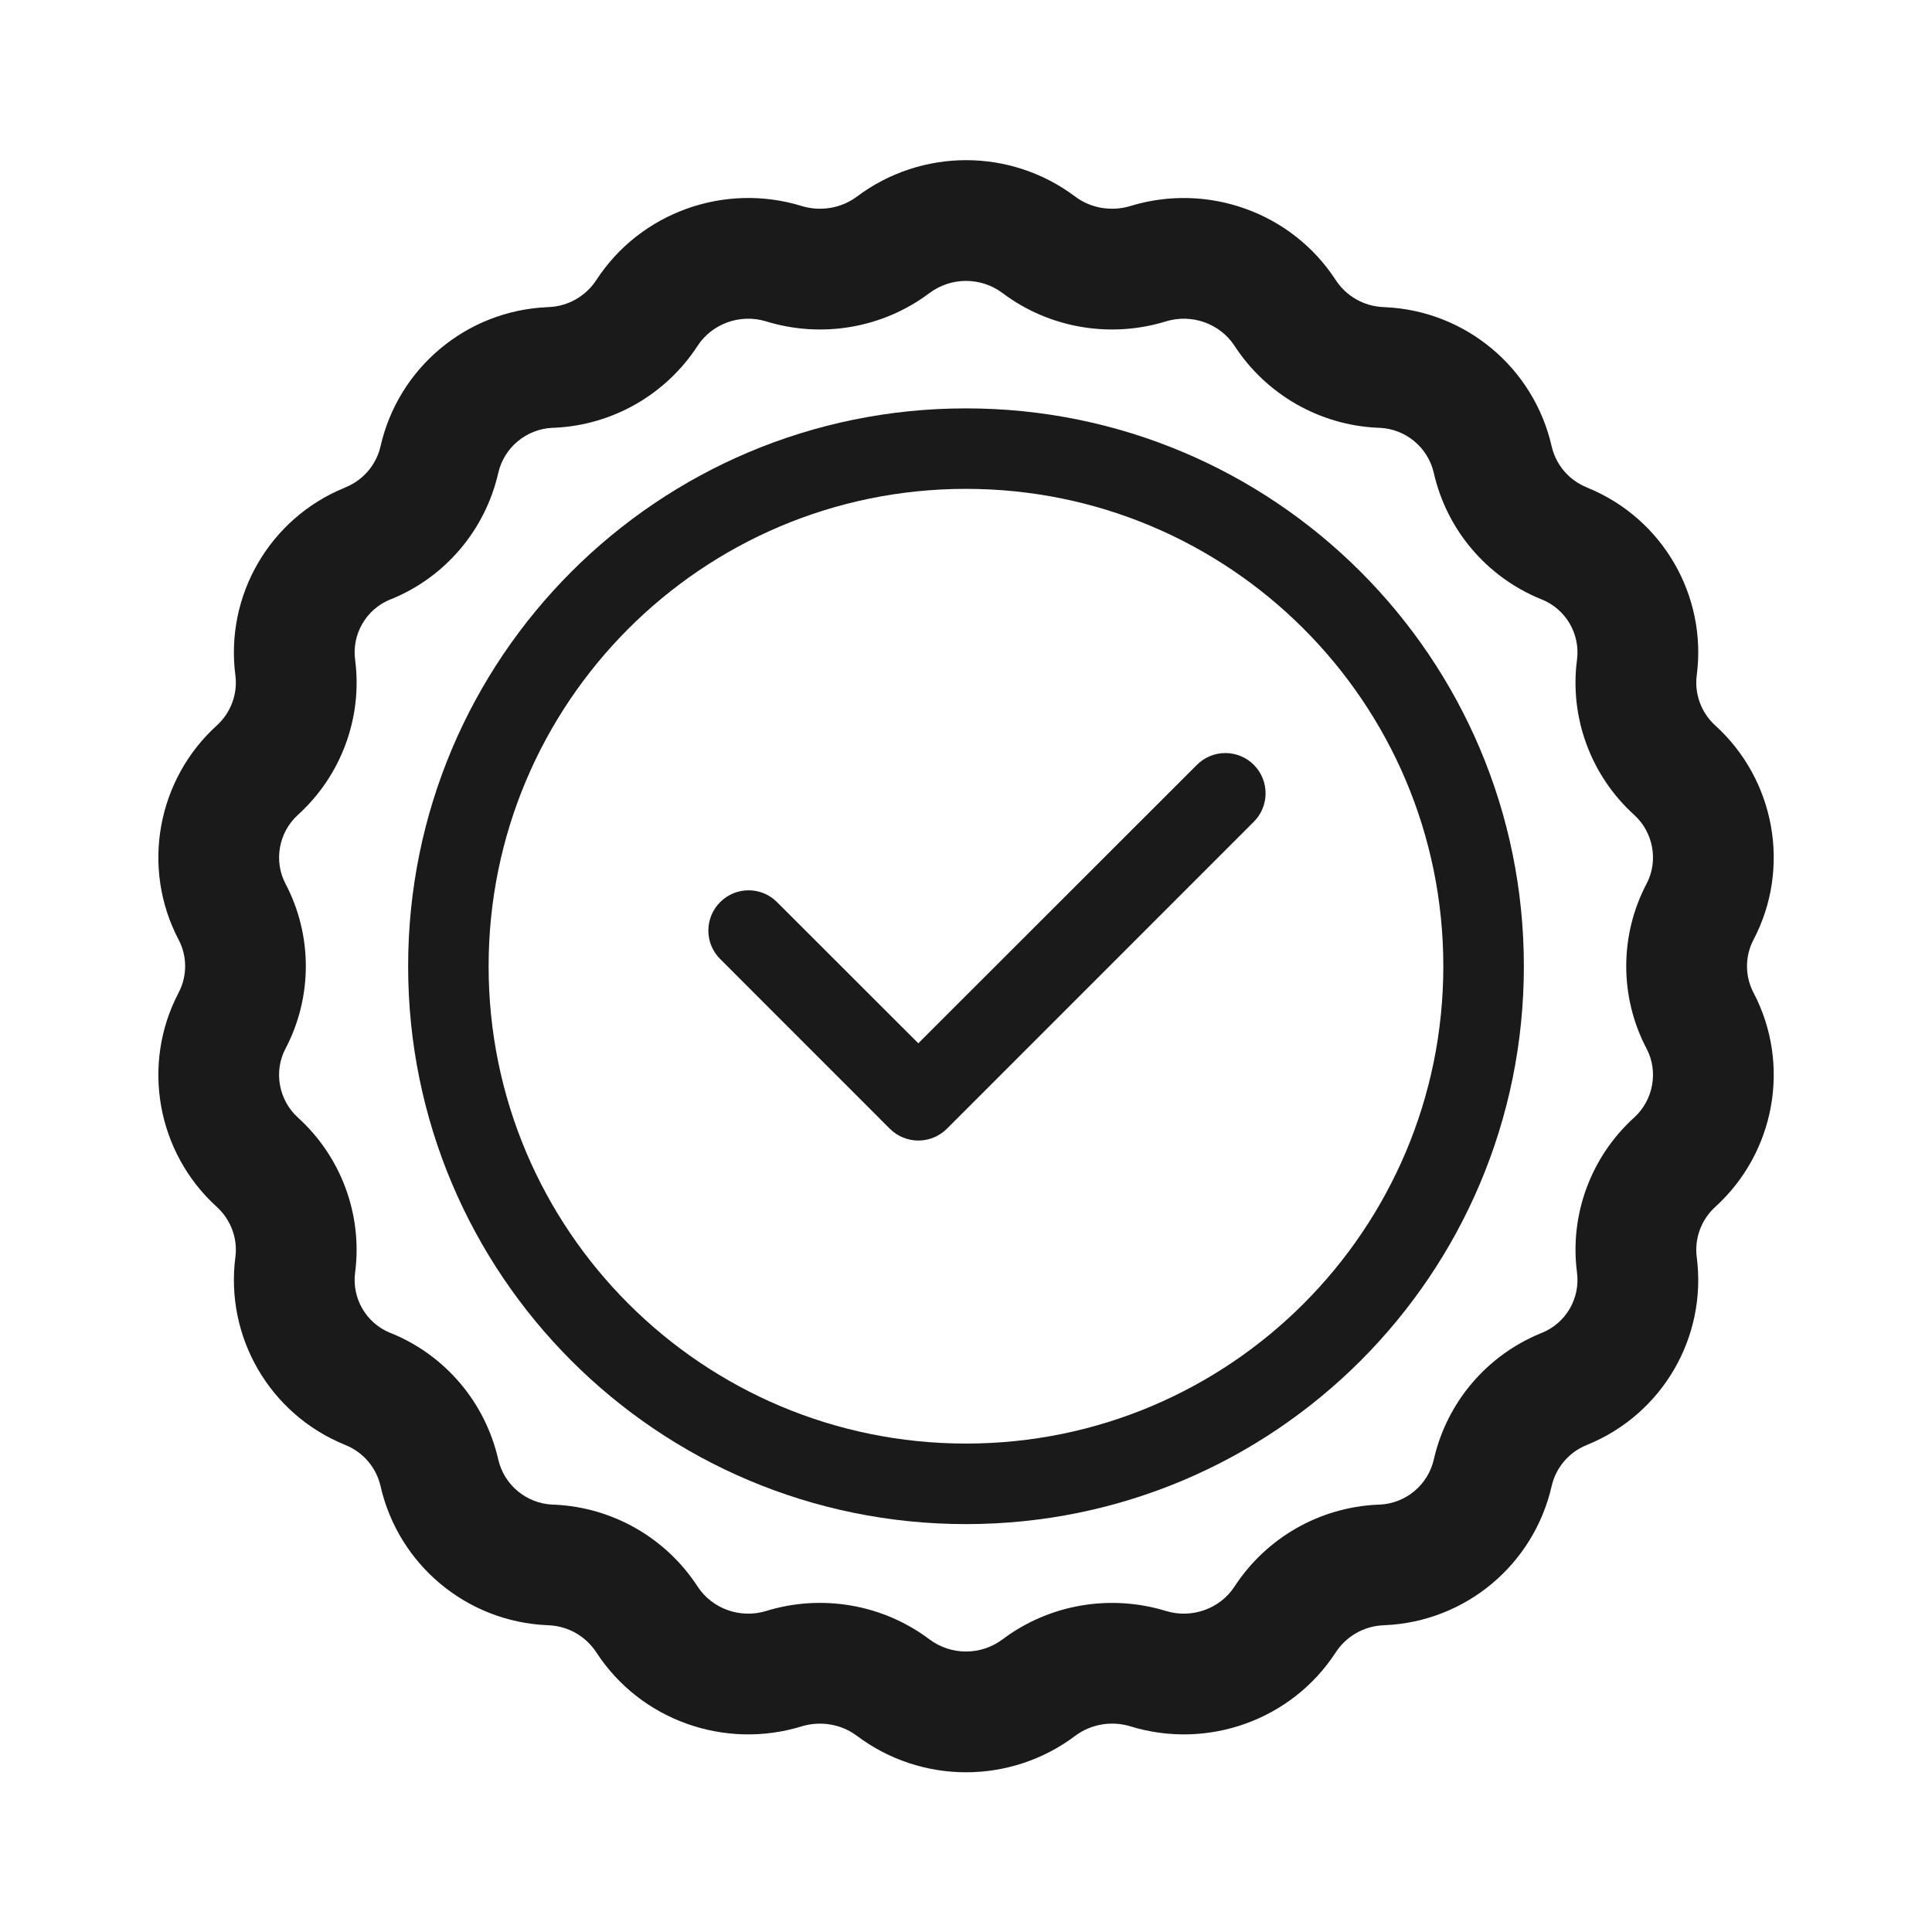 <svg xmlns="http://www.w3.org/2000/svg" fill="none" viewBox="0 0 32 32" height="32" width="32">
<path fill="#1A1A1B" d="M19.825 12.668C20.085 12.408 20.507 12.408 20.767 12.668C21.027 12.929 21.027 13.351 20.767 13.611L15.683 18.696C15.558 18.82 15.388 18.891 15.211 18.891C15.035 18.891 14.864 18.821 14.739 18.696L11.928 15.884C11.667 15.624 11.668 15.202 11.928 14.942C12.188 14.681 12.61 14.681 12.87 14.942L15.21 17.28L19.825 12.668Z"></path>
<path fill="#1A1A1B" d="M23.906 16.004C23.906 11.63 20.36 8.097 16 8.097C11.626 8.097 8.093 11.644 8.093 16.004C8.093 20.377 11.64 23.91 16 23.91V25.244C10.893 25.244 6.76 21.11 6.76 16.004C6.76 10.897 10.893 6.764 16 6.764C21.106 6.764 25.24 10.897 25.24 16.004C25.24 21.11 21.106 25.244 16 25.244V23.91C20.373 23.91 23.906 20.364 23.906 16.004Z"></path>
<path fill="#1A1A1B" d="M14.192 3.257C15.264 2.452 16.738 2.451 17.81 3.257C18.066 3.449 18.41 3.508 18.724 3.412C19.994 3.022 21.39 3.512 22.123 4.637C22.297 4.905 22.59 5.072 22.909 5.086L22.943 5.088C24.275 5.148 25.403 6.091 25.7 7.391C25.77 7.697 25.984 7.95 26.274 8.069L26.302 8.082C27.538 8.59 28.277 9.865 28.103 11.189C28.064 11.493 28.178 11.805 28.409 12.015C29.398 12.912 29.669 14.374 29.043 15.566C28.9 15.839 28.9 16.167 29.043 16.441C29.669 17.632 29.398 19.094 28.409 19.991C28.178 20.202 28.064 20.514 28.103 20.818C28.277 22.142 27.538 23.417 26.302 23.925L26.274 23.937C25.984 24.056 25.77 24.309 25.7 24.615C25.403 25.915 24.275 26.858 22.943 26.918L22.909 26.92C22.59 26.934 22.297 27.102 22.123 27.37C21.39 28.496 19.994 28.985 18.724 28.594C18.41 28.497 18.066 28.558 17.81 28.75C16.739 29.556 15.264 29.556 14.192 28.75C13.936 28.558 13.592 28.498 13.278 28.594C12.008 28.985 10.611 28.496 9.878 27.37C9.704 27.103 9.412 26.934 9.093 26.92L9.059 26.918C7.727 26.858 6.599 25.915 6.303 24.615C6.233 24.309 6.018 24.056 5.728 23.937L5.7 23.925C4.465 23.417 3.726 22.142 3.899 20.818C3.939 20.514 3.823 20.202 3.592 19.991C2.603 19.094 2.333 17.632 2.959 16.441C3.102 16.167 3.103 15.839 2.959 15.566C2.333 14.374 2.603 12.912 3.592 12.015C3.823 11.805 3.938 11.493 3.899 11.189C3.726 9.865 4.465 8.59 5.7 8.082L5.728 8.069C6.018 7.95 6.233 7.697 6.303 7.391C6.599 6.091 7.727 5.148 9.059 5.088L9.093 5.086C9.412 5.072 9.704 4.904 9.878 4.637C10.611 3.512 12.008 3.021 13.278 3.412C13.592 3.508 13.936 3.449 14.192 3.257ZM16.608 4.856C16.248 4.585 15.753 4.585 15.392 4.856C14.618 5.438 13.607 5.606 12.689 5.323C12.259 5.191 11.793 5.362 11.555 5.727C11.03 6.535 10.147 7.041 9.184 7.085L9.15 7.086C8.716 7.106 8.348 7.413 8.252 7.836C8.037 8.776 7.38 9.553 6.489 9.92L6.459 9.931C6.063 10.094 5.826 10.504 5.882 10.929C6.008 11.889 5.648 12.85 4.935 13.496C4.614 13.788 4.532 14.261 4.728 14.636C5.178 15.492 5.178 16.514 4.728 17.37C4.531 17.745 4.614 18.219 4.935 18.511C5.648 19.157 6.007 20.117 5.882 21.077C5.826 21.502 6.063 21.912 6.459 22.075L6.489 22.086C7.38 22.453 8.037 23.231 8.252 24.171C8.348 24.594 8.716 24.901 9.15 24.921L9.184 24.922C10.147 24.966 11.03 25.471 11.555 26.279C11.793 26.644 12.259 26.815 12.689 26.683C13.607 26.4 14.618 26.569 15.392 27.151C15.752 27.422 16.248 27.422 16.608 27.151C17.383 26.569 18.394 26.401 19.312 26.683C19.742 26.815 20.209 26.644 20.447 26.279C20.973 25.471 21.855 24.966 22.818 24.922L22.852 24.921C23.286 24.901 23.653 24.594 23.749 24.171C23.963 23.231 24.622 22.453 25.514 22.086L25.542 22.075C25.939 21.912 26.176 21.502 26.12 21.077C25.995 20.117 26.353 19.157 27.066 18.511C27.387 18.219 27.47 17.745 27.273 17.37C26.823 16.514 26.823 15.492 27.273 14.636C27.47 14.261 27.387 13.788 27.066 13.496C26.353 12.85 25.994 11.889 26.12 10.929C26.176 10.504 25.939 10.094 25.542 9.931L25.514 9.92C24.622 9.553 23.963 8.776 23.749 7.836C23.653 7.413 23.286 7.106 22.852 7.086L22.818 7.085C21.855 7.041 20.973 6.535 20.447 5.727C20.209 5.362 19.742 5.191 19.312 5.323C18.394 5.606 17.383 5.438 16.608 4.856Z"></path>
</svg>
